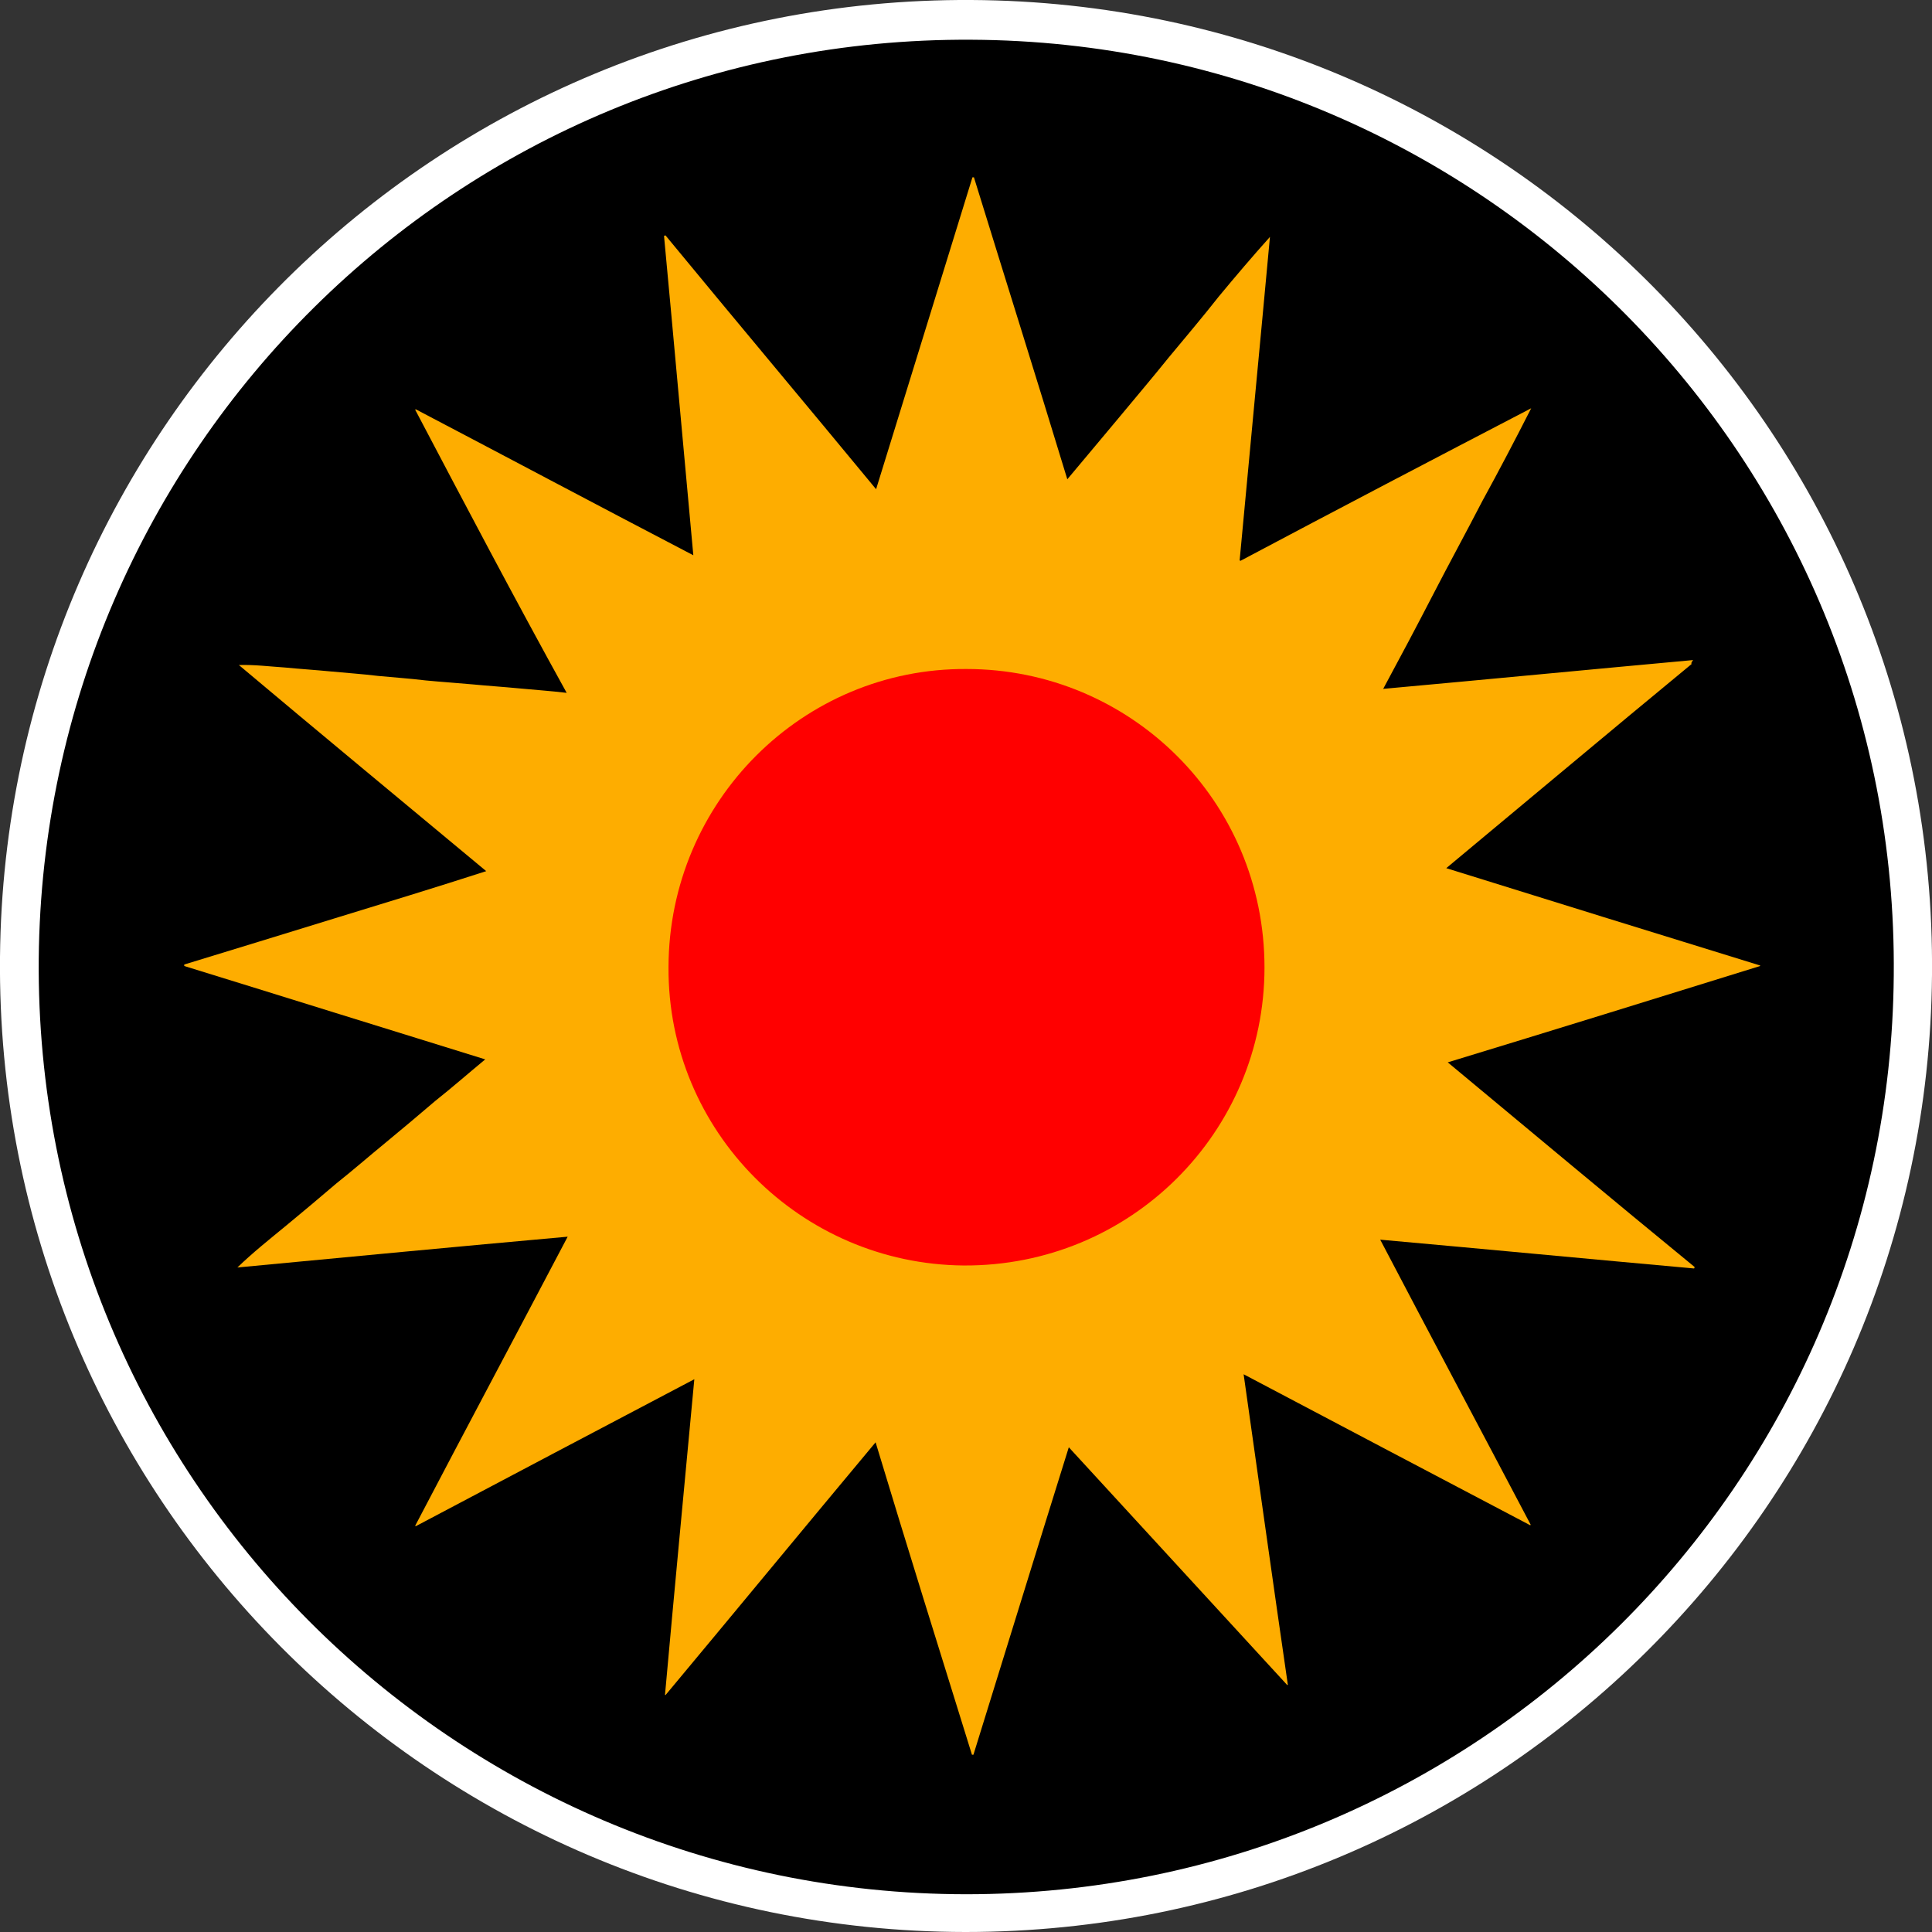 <?xml version="1.0" encoding="utf-8"?>
<!-- Generator: Adobe Illustrator 26.0.1, SVG Export Plug-In . SVG Version: 6.00 Build 0)  -->
<svg version="1.1" id="Layer_1" xmlns="http://www.w3.org/2000/svg" xmlns:xlink="http://www.w3.org/1999/xlink" x="0px" y="0px"
	 viewBox="0 0 389 389" style="enable-background:new 0 0 389 389;" xml:space="preserve">
<rect x="0" y="0" width="389" height="389" fill="#333333" stroke="none"/>
<style type="text/css">
	.st0{clip-path:url(#SVGID_00000008844738023049150850000008363193057524870819_);}
	.st1{fill:#FFFFFF;}
	.st2{fill:#FEAD00;}
	.st3{fill:#FF0000;}
</style>
<g>
	<defs>
		<rect id="SVGID_1_" width="389" height="389"/>
	</defs>
	<clipPath id="SVGID_00000163051680946288225740000007840093507659036562_">
		<use xlink:href="#SVGID_1_"  style="overflow:visible;"/>
	</clipPath>
	<g style="clip-path:url(#SVGID_00000163051680946288225740000007840093507659036562_);">
		<path class="st1" d="M194.4,389C86.8,388.9-1,301.2,0,192.7C1,86.1,87.8-0.6,195.6,0C303,0.6,390,88.2,389,196.3
			C388.1,302.9,301.3,389,194.4,389z"/>
		<path d="M194.5,381.4C91.2,381.3,6.9,297.2,7.8,193C8.8,90.6,92.1,7.4,195.6,8c103.2,0.5,186.7,84.7,185.7,188.4
			C380.5,298.8,297.2,381.4,194.5,381.4z"/>
		<path class="st2" d="M340.6,133.7c-16.5,13.6-32.8,27.3-49.4,41.1c21.2,6.6,42.1,13.1,63.2,19.6v0.1c-20.9,6.5-41.9,13-62.9,19.4
			c16.6,13.8,33.1,27.6,49.7,41.2c0,0.1,0,0.1-0.1,0.3c-21.1-1.9-42-3.9-63.2-5.8c10.1,19.3,20.3,38.4,30.3,57.4l-0.1,0.1
			c-19.2-10.1-38.2-20.1-57.7-30.4c3,21.1,5.9,41.9,8.9,62.5l-0.1,0.1c-14.6-15.9-29.3-31.9-44-47.9c-6.5,20.8-12.8,41.3-19.2,61.9
			c-0.1,0-0.1,0-0.3,0c-6.5-20.9-13-41.7-19.4-62.9c-14.2,17-28.2,34-42.3,50.9c0,0-0.1,0-0.1-0.1c1.9-21.1,3.9-42.1,5.9-63.5
			c-18.8,9.9-37.4,19.7-56.1,29.6l-0.1-0.1c10.1-19.3,20.4-38.6,30.7-58.2c-22.3,2-44.3,4.1-66.5,6.2c3.1-3,6.5-5.7,9.9-8.5
			c3.4-2.8,6.6-5.5,10-8.4c3.4-2.7,6.6-5.5,9.9-8.2c3.4-2.8,6.6-5.5,10-8.4c3.4-2.7,6.6-5.5,10.1-8.4c-20.4-6.3-40.5-12.6-60.6-18.8
			c0-0.1,0-0.1,0-0.3c10.1-3.1,20.3-6.2,30.3-9.3c10.1-3.1,20.3-6.2,30.5-9.5c-16.7-13.9-33.4-27.7-49.8-41.5
			c3.1-0.1,6.2,0.3,9.3,0.5c3.1,0.3,6.2,0.5,9.3,0.8c3.1,0.3,6.2,0.5,9.5,0.9c3.1,0.3,6.2,0.5,9.5,0.9c3.1,0.3,6.2,0.5,9.5,0.8
			c3.1,0.3,6.2,0.5,9.3,0.8c3.1,0.3,6.2,0.5,9.6,0.9c-10.5-19-20.5-38-30.5-57l0.1-0.1c18.5,9.7,37.1,19.6,55.9,29.4
			c-2-21.6-3.9-43-5.9-64.3c0.1,0,0.1-0.1,0.3-0.1c14,17,28.2,33.9,42.4,51.1c6.5-21.1,13-42,19.4-62.8c0.1,0,0.1,0,0.3,0
			c6.2,20.1,12.6,40.4,18.8,60.8c3.5-4.2,6.9-8.2,10.3-12.3c3.4-4.1,6.8-8.1,10.1-12.2c3.4-4.1,6.8-8.1,10.1-12.3
			c3.4-4.1,6.8-8.1,10.3-12c-2,21.7-4.1,43.5-6.1,65.1c0.1,0.1,0.1,0.1,0.1,0.1h0.1c19.4-10.3,38.9-20.5,58.5-30.7
			c-3.2,6.3-6.5,12.6-9.9,18.8c-3.2,6.2-6.6,12.4-9.9,18.8c-3.2,6.2-6.6,12.6-10,18.9c20.9-1.9,41.6-3.9,62.4-5.8
			C340.5,133.4,340.5,133.6,340.6,133.7z"/>
		<path class="st3" d="M194.6,134.7c33,0,60,26.6,60,60.1c0,33.1-26.9,60.2-60.6,60c-32.8-0.3-59.6-27-59.4-60.1
			C134.7,161.3,161.7,134.5,194.6,134.7z"/>
	</g>
</g>
</svg>
